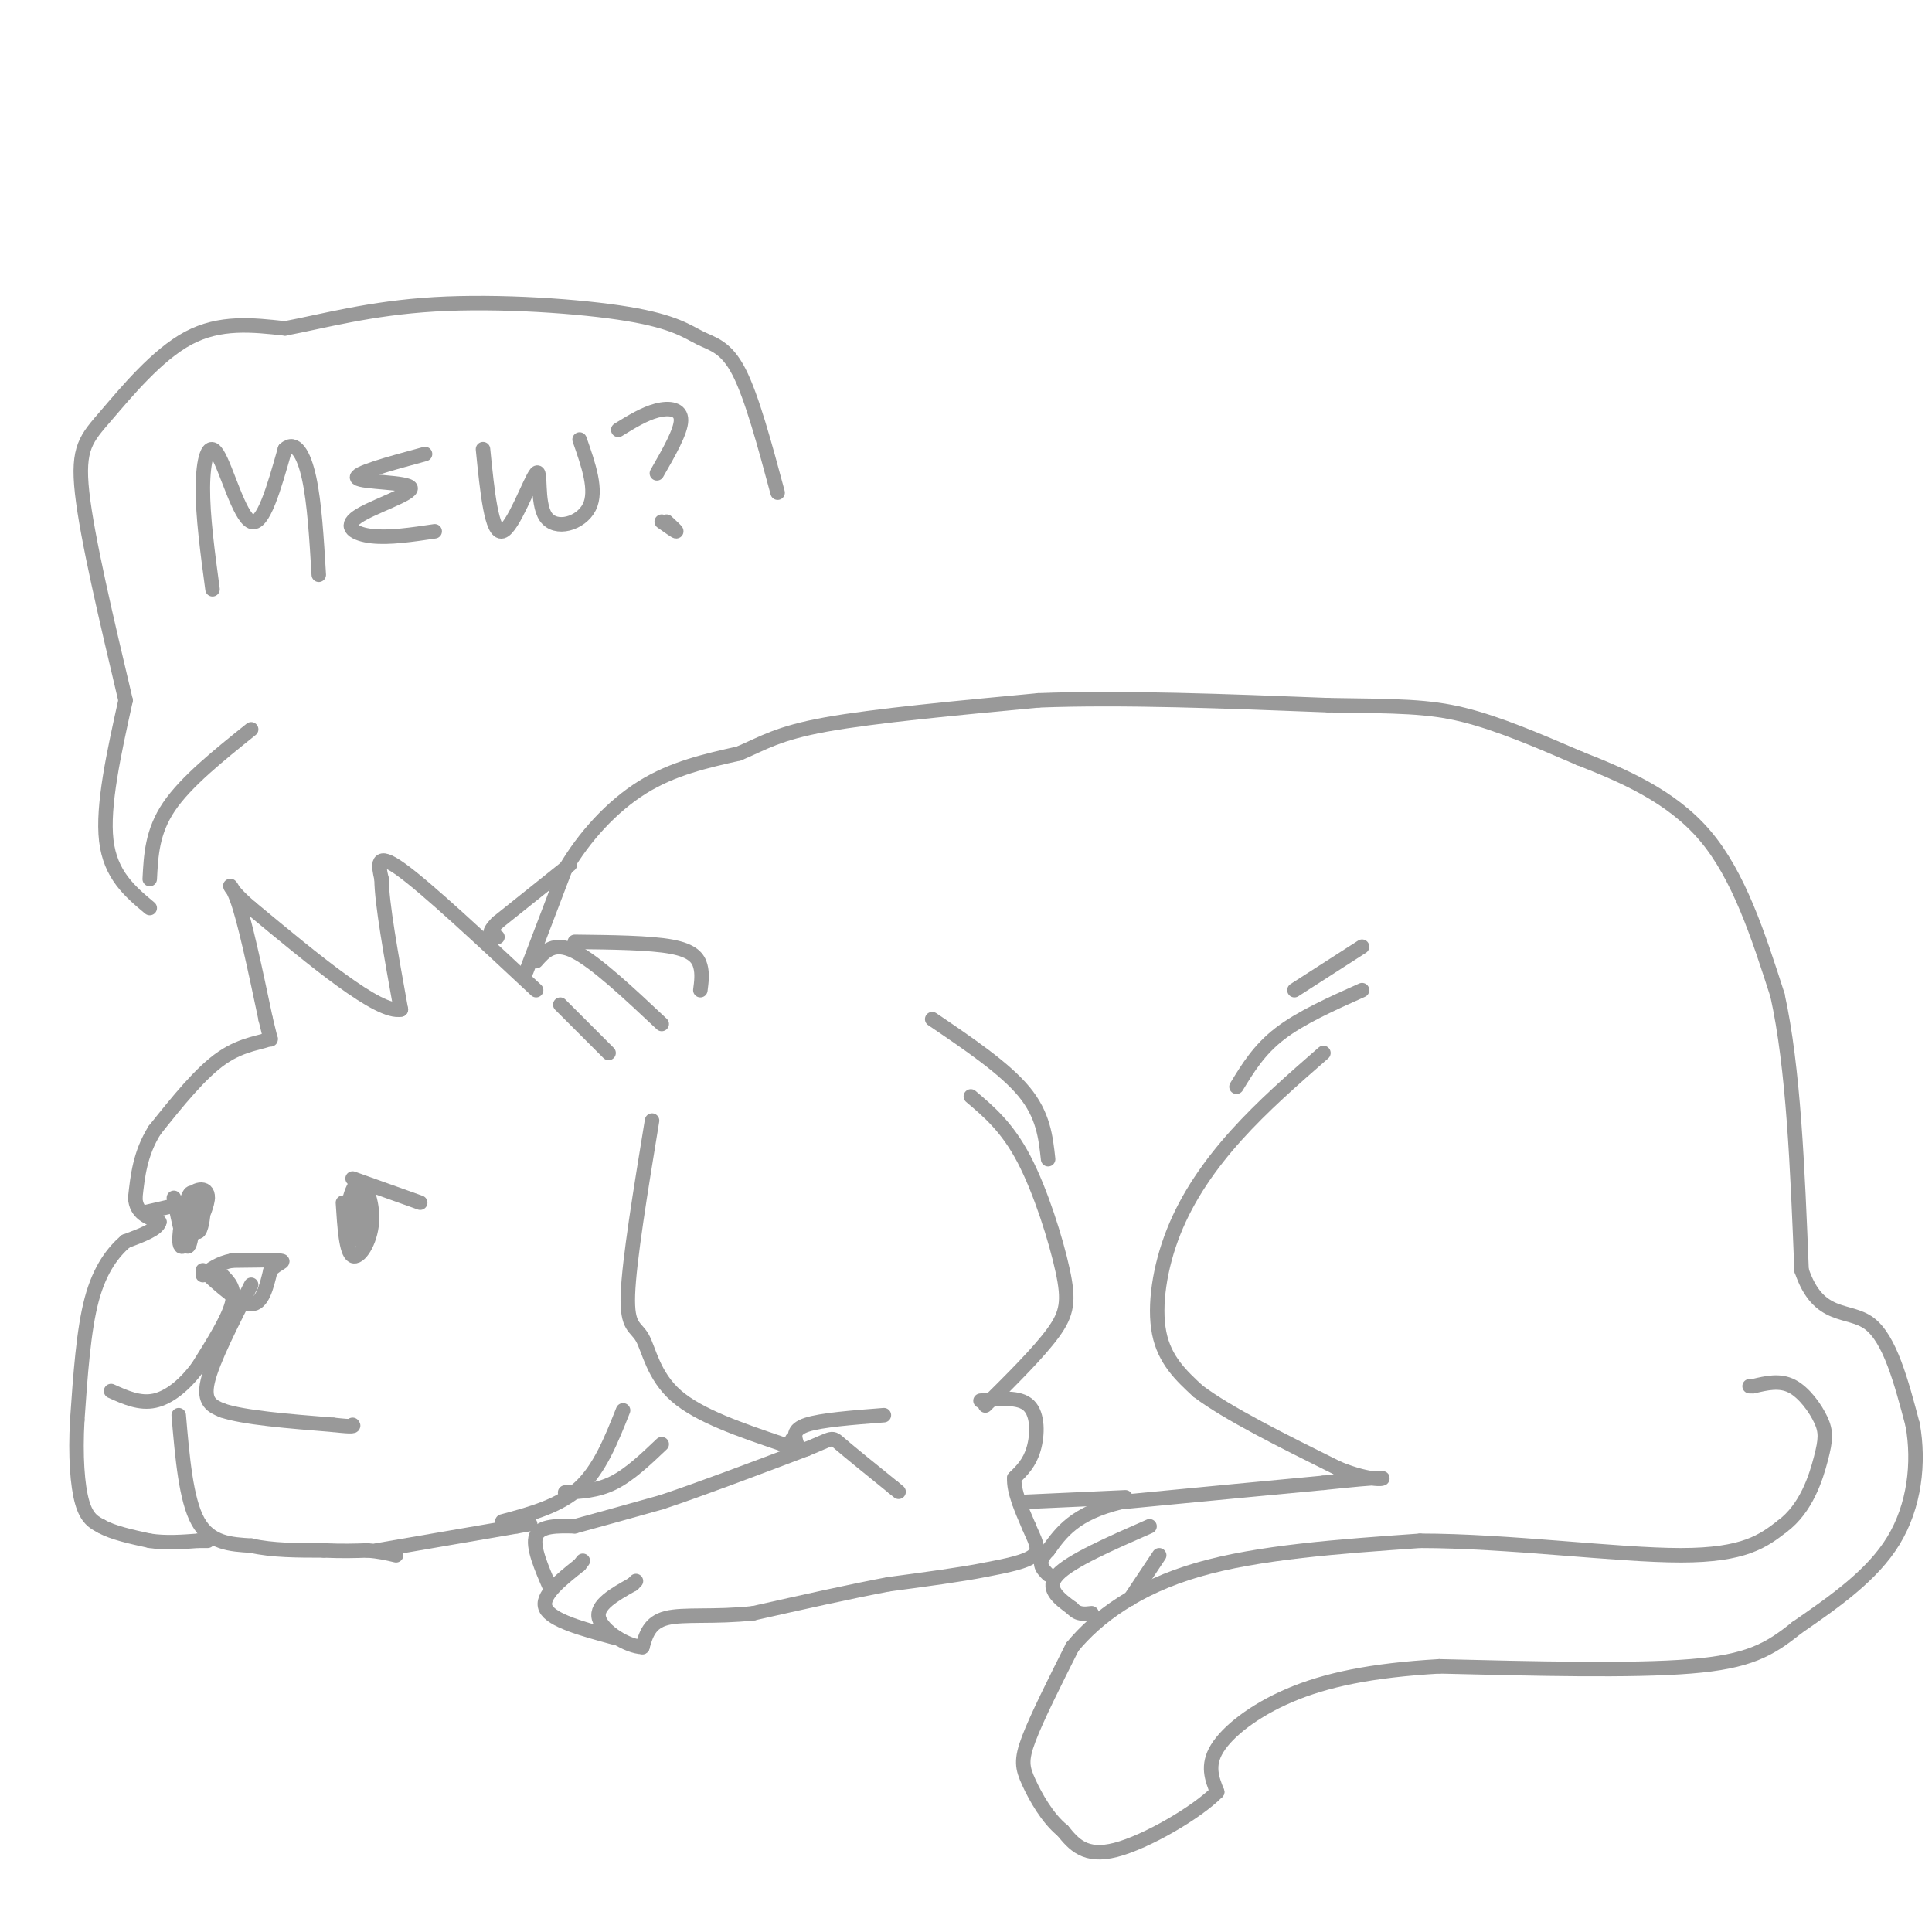 <svg viewBox='0 0 400 400' version='1.1' xmlns='http://www.w3.org/2000/svg' xmlns:xlink='http://www.w3.org/1999/xlink'><g fill='none' stroke='rgb(153,153,153)' stroke-width='3' stroke-linecap='round' stroke-linejoin='round'><path d='M111,205c-11.333,-10.583 -22.667,-21.167 -28,-25c-5.333,-3.833 -4.667,-0.917 -4,2'/><path d='M79,182c0.000,4.833 2.000,15.917 4,27'/><path d='M83,209c-4.500,1.000 -17.750,-10.000 -31,-21'/><path d='M52,188c-5.756,-4.822 -4.644,-6.378 -3,-2c1.644,4.378 3.822,14.689 6,25'/><path d='M55,211c1.167,4.833 1.083,4.417 1,4'/><path d='M56,215c-1.444,0.844 -5.556,0.956 -10,4c-4.444,3.044 -9.222,9.022 -14,15'/><path d='M32,234c-3.000,4.833 -3.500,9.417 -4,14'/><path d='M28,248c0.167,3.167 2.583,4.083 5,5'/><path d='M33,253c-0.333,1.500 -3.667,2.750 -7,4'/><path d='M26,257c-2.511,2.178 -5.289,5.622 -7,12c-1.711,6.378 -2.356,15.689 -3,25'/><path d='M16,294c-0.422,7.444 0.022,13.556 1,17c0.978,3.444 2.489,4.222 4,5'/><path d='M21,316c2.333,1.333 6.167,2.167 10,3'/><path d='M31,319c3.333,0.500 6.667,0.250 10,0'/><path d='M41,319c2.000,0.000 2.000,0.000 2,0'/><path d='M37,293c0.750,8.750 1.500,17.500 4,22c2.500,4.500 6.750,4.750 11,5'/><path d='M52,320c4.333,1.000 9.667,1.000 15,1'/><path d='M67,321c4.000,0.167 6.500,0.083 9,0'/><path d='M76,321c2.500,0.167 4.250,0.583 6,1'/><path d='M36,248c1.107,5.372 2.215,10.744 3,10c0.785,-0.744 1.248,-7.605 1,-10c-0.248,-2.395 -1.207,-0.324 -2,3c-0.793,3.324 -1.419,7.901 0,7c1.419,-0.901 4.882,-7.281 5,-10c0.118,-2.719 -3.109,-1.777 -4,0c-0.891,1.777 0.555,4.388 2,7'/><path d='M41,255c0.622,0.022 1.178,-3.422 1,-4c-0.178,-0.578 -1.089,1.711 -2,4'/><path d='M71,249c0.327,5.121 0.654,10.241 2,11c1.346,0.759 3.709,-2.844 4,-7c0.291,-4.156 -1.492,-8.864 -3,-8c-1.508,0.864 -2.741,7.301 -2,10c0.741,2.699 3.456,1.662 4,-1c0.544,-2.662 -1.084,-6.947 -2,-6c-0.916,0.947 -1.119,7.128 -1,8c0.119,0.872 0.559,-3.564 1,-8'/><path d='M74,248c-0.333,0.667 -1.667,6.333 -2,8c-0.333,1.667 0.333,-0.667 1,-3'/><path d='M42,263c3.833,3.500 7.667,7.000 10,7c2.333,0.000 3.167,-3.500 4,-7'/><path d='M56,263c1.511,-1.533 3.289,-1.867 2,-2c-1.289,-0.133 -5.644,-0.067 -10,0'/><path d='M48,261c-2.667,0.500 -4.333,1.750 -6,3'/><path d='M46,264c1.417,1.417 2.833,2.833 2,6c-0.833,3.167 -3.917,8.083 -7,13'/><path d='M41,283c-2.689,3.667 -5.911,6.333 -9,7c-3.089,0.667 -6.044,-0.667 -9,-2'/><path d='M52,266c-4.000,7.833 -8.000,15.667 -9,20c-1.000,4.333 1.000,5.167 3,6'/><path d='M46,292c4.333,1.500 13.667,2.250 23,3'/><path d='M69,295c4.500,0.500 4.250,0.250 4,0'/><path d='M73,244c0.000,0.000 14.000,5.000 14,5'/><path d='M43,248c0.000,0.000 -13.000,3.000 -13,3'/><path d='M109,201c0.000,0.000 8.000,-21.000 8,-21'/><path d='M117,180c3.911,-6.733 9.689,-13.067 16,-17c6.311,-3.933 13.156,-5.467 20,-7'/><path d='M153,156c5.156,-2.200 8.044,-4.200 18,-6c9.956,-1.800 26.978,-3.400 44,-5'/><path d='M215,145c17.333,-0.667 38.667,0.167 60,1'/><path d='M275,146c14.489,0.200 20.711,0.200 28,2c7.289,1.800 15.644,5.400 24,9'/><path d='M327,157c8.844,3.489 18.956,7.711 26,16c7.044,8.289 11.022,20.644 15,33'/><path d='M368,206c3.333,15.000 4.167,36.000 5,57'/><path d='M373,263c3.489,10.378 9.711,7.822 14,11c4.289,3.178 6.644,12.089 9,21'/><path d='M396,295c1.400,7.800 0.400,16.800 -4,24c-4.400,7.200 -12.200,12.600 -20,18'/><path d='M372,337c-5.689,4.578 -9.911,7.022 -22,8c-12.089,0.978 -32.044,0.489 -52,0'/><path d='M298,345c-14.167,0.810 -23.583,2.833 -31,6c-7.417,3.167 -12.833,7.476 -15,11c-2.167,3.524 -1.083,6.262 0,9'/><path d='M252,371c-4.178,4.244 -14.622,10.356 -21,12c-6.378,1.644 -8.689,-1.178 -11,-4'/><path d='M220,379c-3.179,-2.571 -5.625,-7.000 -7,-10c-1.375,-3.000 -1.679,-4.571 0,-9c1.679,-4.429 5.339,-11.714 9,-19'/><path d='M222,341c5.133,-6.244 13.467,-12.356 26,-16c12.533,-3.644 29.267,-4.822 46,-6'/><path d='M294,319c18.222,0.000 40.778,3.000 54,3c13.222,0.000 17.111,-3.000 21,-6'/><path d='M369,316c4.990,-3.726 6.967,-10.040 8,-14c1.033,-3.960 1.124,-5.566 0,-8c-1.124,-2.434 -3.464,-5.695 -6,-7c-2.536,-1.305 -5.268,-0.652 -8,0'/><path d='M363,287c-1.333,0.000 -0.667,0.000 0,0'/><path d='M274,218c-6.274,5.476 -12.548,10.952 -18,17c-5.452,6.048 -10.083,12.667 -13,20c-2.917,7.333 -4.119,15.381 -3,21c1.119,5.619 4.560,8.810 8,12'/><path d='M248,288c6.167,4.667 17.583,10.333 29,16'/><path d='M277,304c7.044,2.889 10.156,2.111 9,2c-1.156,-0.111 -6.578,0.444 -12,1'/><path d='M274,307c-9.000,0.833 -25.500,2.417 -42,4'/><path d='M232,311c-9.500,2.333 -12.250,6.167 -15,10'/><path d='M217,321c-2.500,2.500 -1.250,3.750 0,5'/><path d='M238,316c-8.167,3.583 -16.333,7.167 -19,10c-2.667,2.833 0.167,4.917 3,7'/><path d='M222,333c1.167,1.333 2.583,1.167 4,1'/><path d='M240,322c0.000,0.000 -6.000,9.000 -6,9'/><path d='M135,232c-2.375,14.494 -4.750,28.988 -5,36c-0.250,7.012 1.625,6.542 3,9c1.375,2.458 2.250,7.845 7,12c4.750,4.155 13.375,7.077 22,10'/><path d='M162,299c4.000,1.500 3.000,0.250 2,-1'/><path d='M201,227c3.768,3.190 7.536,6.381 11,13c3.464,6.619 6.625,16.667 8,23c1.375,6.333 0.964,8.952 -2,13c-2.964,4.048 -8.482,9.524 -14,15'/><path d='M203,290c4.022,-0.444 8.044,-0.889 10,1c1.956,1.889 1.844,6.111 1,9c-0.844,2.889 -2.422,4.444 -4,6'/><path d='M210,306c-0.167,2.667 1.417,6.333 3,10'/><path d='M213,316c1.133,2.756 2.467,4.644 1,6c-1.467,1.356 -5.733,2.178 -10,3'/><path d='M204,325c-5.000,1.000 -12.500,2.000 -20,3'/><path d='M184,328c-8.000,1.500 -18.000,3.750 -28,6'/><path d='M156,334c-8.133,0.889 -14.467,0.111 -18,1c-3.533,0.889 -4.267,3.444 -5,6'/><path d='M133,341c-3.089,-0.089 -8.311,-3.311 -9,-6c-0.689,-2.689 3.156,-4.844 7,-7'/><path d='M131,328c1.167,-1.167 0.583,-0.583 0,0'/><path d='M127,339c-6.417,-1.750 -12.833,-3.500 -14,-6c-1.167,-2.500 2.917,-5.750 7,-9'/><path d='M120,324c1.167,-1.500 0.583,-0.750 0,0'/><path d='M114,329c-1.917,-4.417 -3.833,-8.833 -3,-11c0.833,-2.167 4.417,-2.083 8,-2'/><path d='M119,316c4.333,-1.167 11.167,-3.083 18,-5'/><path d='M137,311c8.000,-2.667 19.000,-6.833 30,-11'/><path d='M167,300c5.733,-2.333 5.067,-2.667 7,-1c1.933,1.667 6.467,5.333 11,9'/><path d='M185,308c1.833,1.500 0.917,0.750 0,0'/><path d='M165,299c-0.500,-1.500 -1.000,-3.000 2,-4c3.000,-1.000 9.500,-1.500 16,-2'/><path d='M78,321c0.000,0.000 29.000,-5.000 29,-5'/><path d='M107,316c4.833,-0.833 2.417,-0.417 0,0'/><path d='M104,315c5.917,-1.583 11.833,-3.167 16,-7c4.167,-3.833 6.583,-9.917 9,-16'/><path d='M117,309c3.333,-0.167 6.667,-0.333 10,-2c3.333,-1.667 6.667,-4.833 10,-8'/><path d='M211,311c0.000,0.000 22.000,-1.000 22,-1'/><path d='M193,211c7.500,5.083 15.000,10.167 19,15c4.000,4.833 4.500,9.417 5,14'/><path d='M282,205c-6.333,2.833 -12.667,5.667 -17,9c-4.333,3.333 -6.667,7.167 -9,11'/><path d='M282,196c0.000,0.000 -14.000,9.000 -14,9'/><path d='M116,208c0.000,0.000 10.000,10.000 10,10'/><path d='M111,199c1.833,-2.083 3.667,-4.167 8,-2c4.333,2.167 11.167,8.583 18,15'/><path d='M119,195c7.778,0.089 15.556,0.178 20,1c4.444,0.822 5.556,2.378 6,4c0.444,1.622 0.222,3.311 0,5'/><path d='M118,179c0.000,0.000 -15.000,12.000 -15,12'/><path d='M103,191c-2.500,2.500 -1.250,2.750 0,3'/><path d='M44,122c-1.018,-7.577 -2.036,-15.155 -2,-21c0.036,-5.845 1.125,-9.958 3,-7c1.875,2.958 4.536,12.988 7,14c2.464,1.012 4.732,-6.994 7,-15'/><path d='M59,93c2.111,-1.889 3.889,0.889 5,6c1.111,5.111 1.556,12.556 2,20'/><path d='M88,94c-7.499,2.035 -14.998,4.070 -14,5c0.998,0.930 10.494,0.754 11,2c0.506,1.246 -7.979,3.912 -11,6c-3.021,2.088 -0.577,3.596 3,4c3.577,0.404 8.289,-0.298 13,-1'/><path d='M100,93c0.884,8.810 1.767,17.620 4,17c2.233,-0.620 5.815,-10.671 7,-12c1.185,-1.329 -0.027,6.065 2,9c2.027,2.935 7.293,1.410 9,-2c1.707,-3.410 -0.147,-8.705 -2,-14'/><path d='M128,89c2.711,-1.667 5.422,-3.333 8,-4c2.578,-0.667 5.022,-0.333 5,2c-0.022,2.333 -2.511,6.667 -5,11'/><path d='M138,108c1.083,1.000 2.167,2.000 2,2c-0.167,0.000 -1.583,-1.000 -3,-2'/><path d='M31,188c-4.083,-3.417 -8.167,-6.833 -9,-14c-0.833,-7.167 1.583,-18.083 4,-29'/><path d='M31,182c0.250,-4.917 0.500,-9.833 4,-15c3.500,-5.167 10.250,-10.583 17,-16'/><path d='M26,145c-3.982,-16.827 -7.964,-33.655 -9,-43c-1.036,-9.345 0.875,-11.208 5,-16c4.125,-4.792 10.464,-12.512 17,-16c6.536,-3.488 13.268,-2.744 20,-2'/><path d='M59,68c7.904,-1.491 17.665,-4.217 31,-5c13.335,-0.783 30.244,0.378 40,2c9.756,1.622 12.357,3.706 15,5c2.643,1.294 5.326,1.798 8,7c2.674,5.202 5.337,15.101 8,25'/></g>
</svg>
